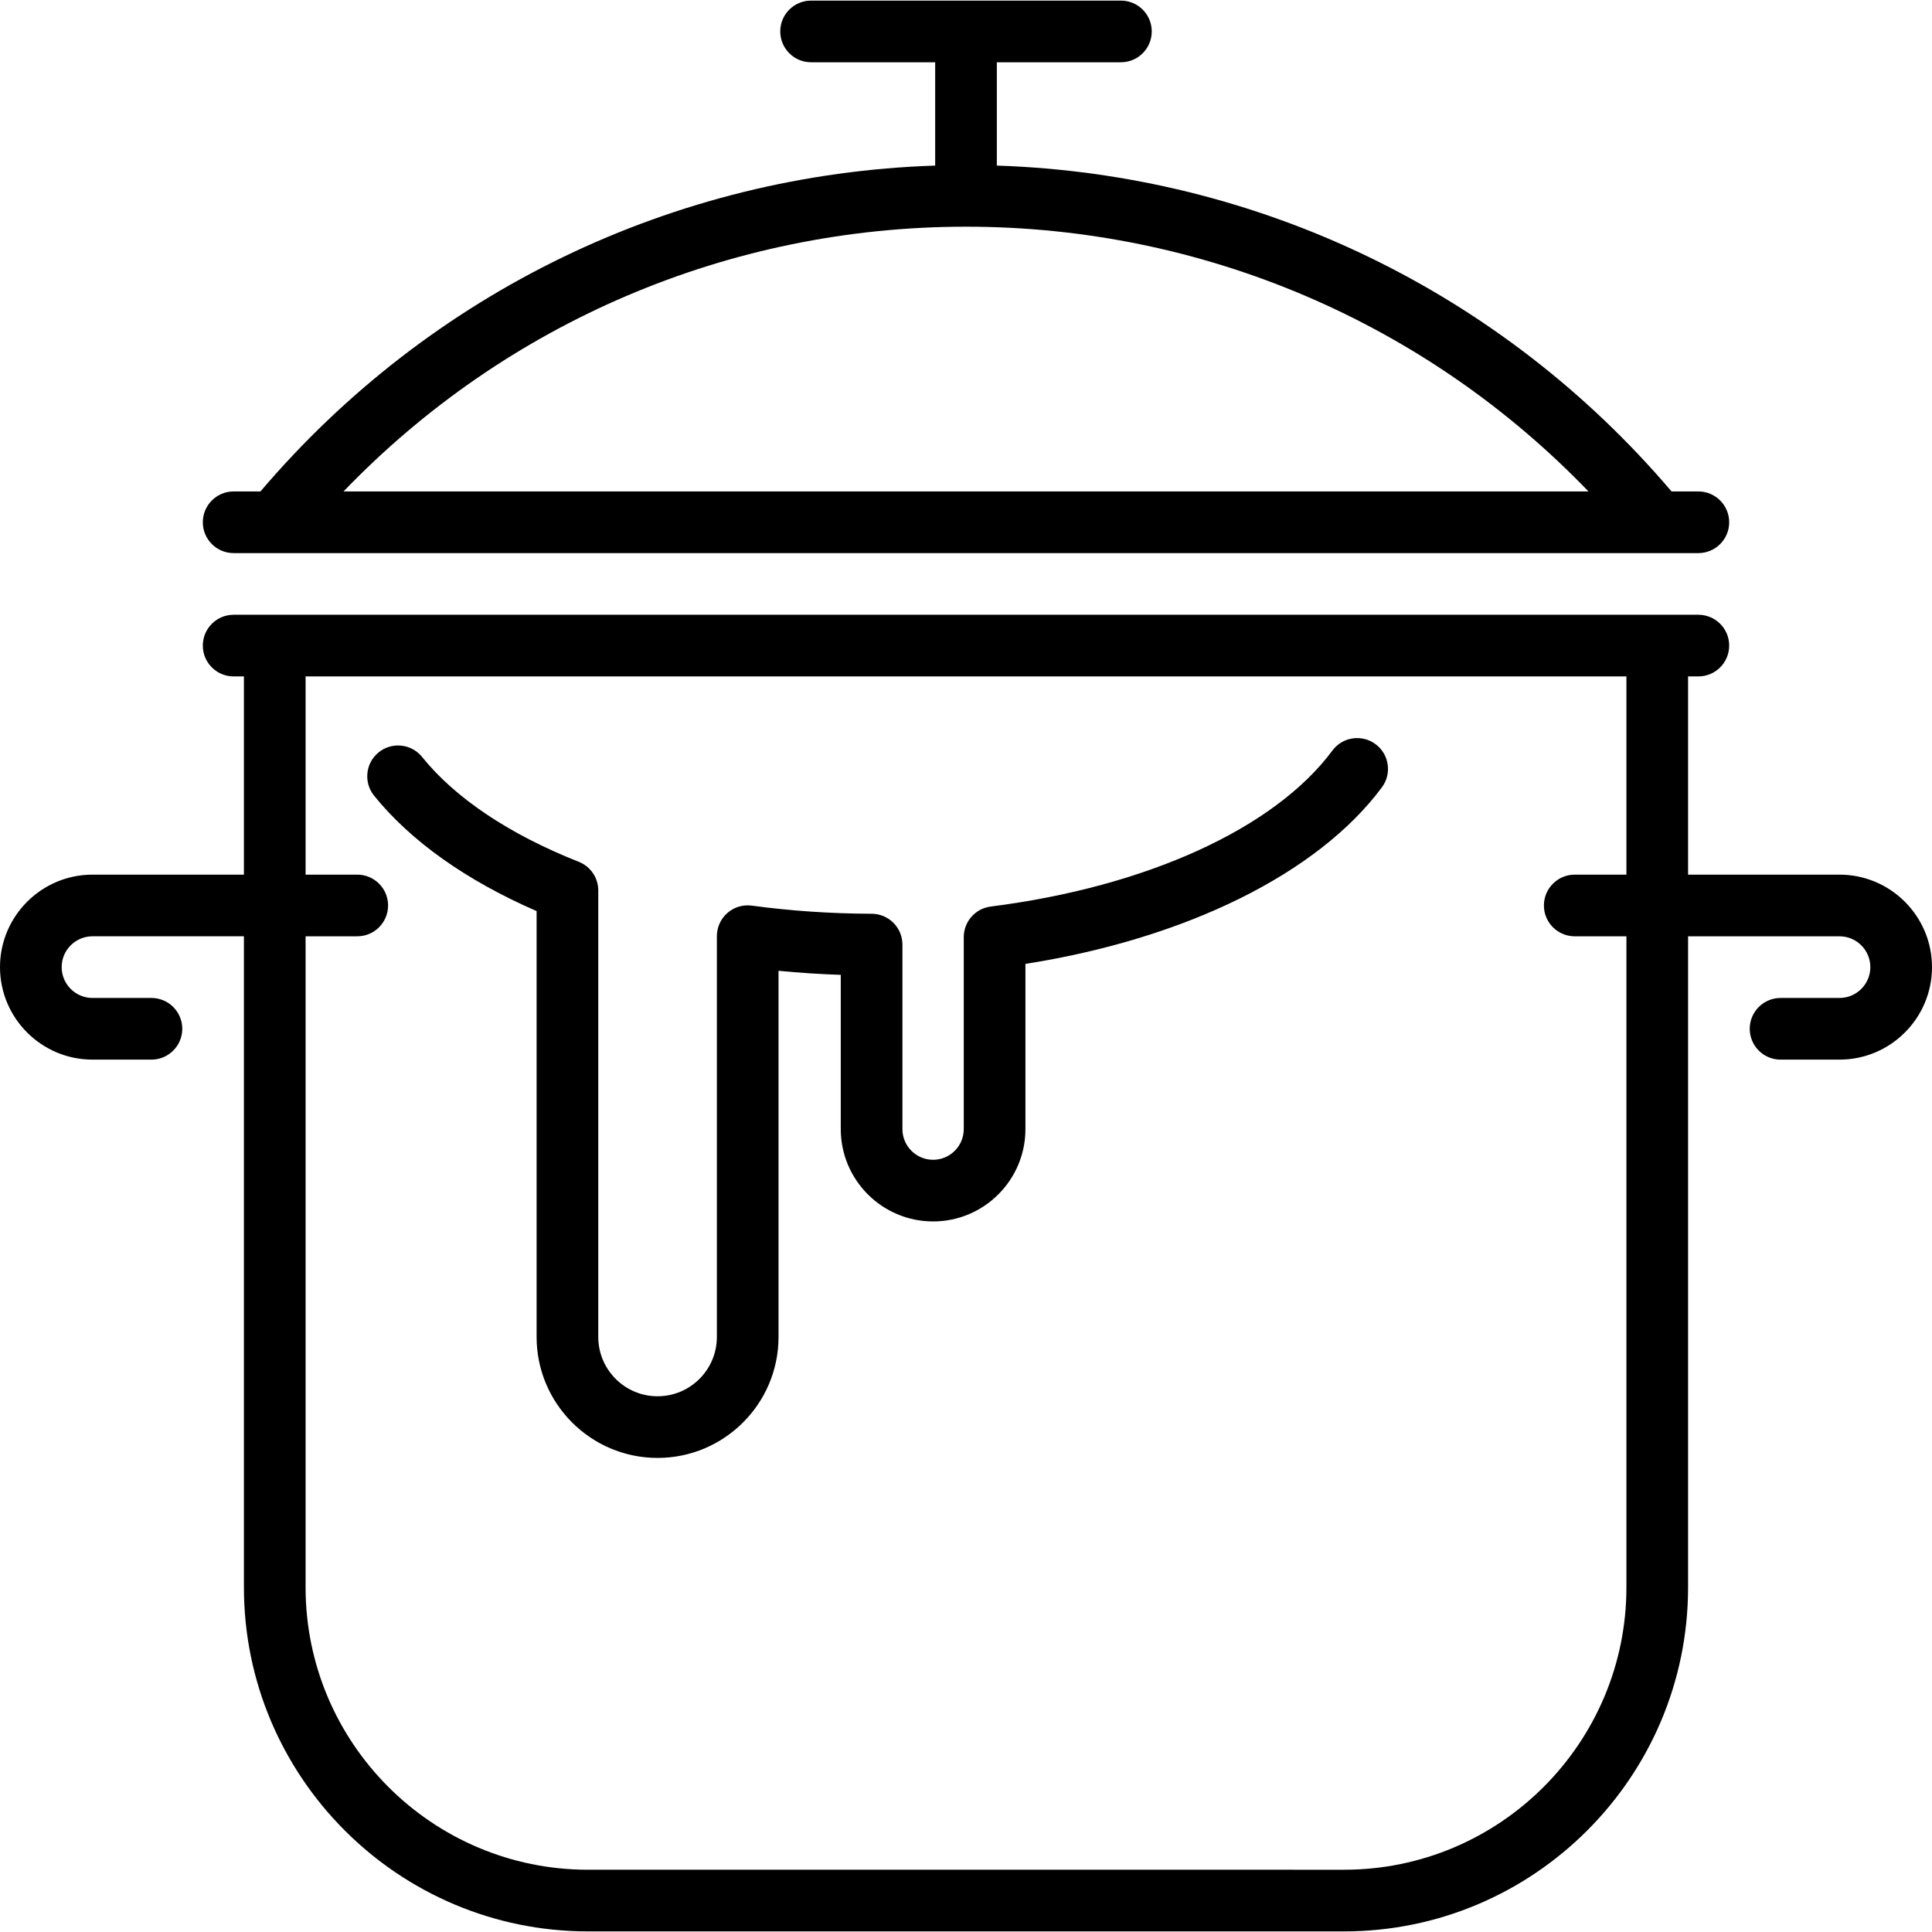 <?xml version="1.0" encoding="iso-8859-1"?>
<!-- Uploaded to: SVG Repo, www.svgrepo.com, Generator: SVG Repo Mixer Tools -->
<svg fill="#000000" height="800px" width="800px" version="1.1" id="Capa_1" xmlns="http://www.w3.org/2000/svg" xmlns:xlink="http://www.w3.org/1999/xlink" 
	 viewBox="0 0 470 470" xml:space="preserve">
<g>
	<path d="M334.63,181.032c-3.327-2.469-8.023-1.774-10.492,1.553c-14.058,18.939-45.132,33.127-83.126,37.953
		c-3.746,0.476-6.555,3.664-6.555,7.44v46.702c0,4.114-3.348,7.461-7.462,7.461s-7.461-3.347-7.461-7.461v-44.887
		c0-4.133-3.344-7.487-7.476-7.5c-9.874-0.032-19.685-0.697-29.16-1.978c-2.141-0.29-4.311,0.36-5.94,1.785
		s-2.564,3.483-2.564,5.647v97.499c0,7.954-6.472,14.425-14.427,14.425c-7.954,0-14.426-6.471-14.426-14.425V216.628
		c0-3.078-1.88-5.843-4.742-6.975c-16.87-6.67-30.051-15.49-38.118-25.505c-2.598-3.226-7.318-3.736-10.546-1.136
		c-3.226,2.598-3.734,7.319-1.136,10.545c8.883,11.029,22.488,20.677,39.542,28.08v103.608c0,16.225,13.2,29.425,29.426,29.425
		s29.427-13.2,29.427-29.425v-89.079c4.995,0.486,10.053,0.816,15.141,0.988v37.525c0,12.385,10.076,22.461,22.461,22.461
		c12.386,0,22.462-10.076,22.462-22.461v-40.193c39.024-6.139,71.146-21.972,86.726-42.962
		C338.651,188.198,337.956,183.5,334.63,181.032z"/>
	<path d="M56.84,134.554h356.32c4.143,0,7.5-3.358,7.5-7.5s-3.357-7.5-7.5-7.5h-6.523c-41.314-48.594-100.595-77.18-164.136-79.27
		V15.147h30.187c4.143,0,7.5-3.358,7.5-7.5s-3.357-7.5-7.5-7.5h-75.374c-4.143,0-7.5,3.358-7.5,7.5s3.357,7.5,7.5,7.5h30.188v25.136
		c-63.542,2.09-122.823,30.676-164.137,79.27H56.84c-4.143,0-7.5,3.358-7.5,7.5S52.697,134.554,56.84,134.554z M235.001,55.147
		c57.553,0,111.871,23.292,151.431,64.407H83.57C123.129,78.44,177.447,55.147,235.001,55.147z"/>
	<path d="M447.5,212.775h-36.84v-48.221h2.5c4.143,0,7.5-3.358,7.5-7.5s-3.357-7.5-7.5-7.5H56.84c-4.143,0-7.5,3.358-7.5,7.5
		s3.357,7.5,7.5,7.5h2.5v48.221H22.5c-12.406,0-22.5,10.093-22.5,22.5s10.094,22.5,22.5,22.5h14.34c4.143,0,7.5-3.358,7.5-7.5
		s-3.357-7.5-7.5-7.5H22.5c-4.136,0-7.5-3.364-7.5-7.5s3.364-7.5,7.5-7.5h36.84v158.387c0,46.147,37.544,83.691,83.691,83.691
		h183.938c46.147,0,83.691-37.543,83.691-83.691V227.775h36.84c4.136,0,7.5,3.364,7.5,7.5s-3.364,7.5-7.5,7.5h-14.34
		c-4.143,0-7.5,3.358-7.5,7.5s3.357,7.5,7.5,7.5h14.34c12.406,0,22.5-10.093,22.5-22.5S459.906,212.775,447.5,212.775z
		 M395.66,386.162c0,37.876-30.814,68.691-68.691,68.691H143.031c-37.877,0-68.691-30.814-68.691-68.691V227.775h12.57
		c4.143,0,7.5-3.358,7.5-7.5s-3.357-7.5-7.5-7.5H74.34v-48.221h321.32v48.221h-12.57c-4.143,0-7.5,3.358-7.5,7.5s3.357,7.5,7.5,7.5
		h12.57V386.162z"/>
</g>
</svg>